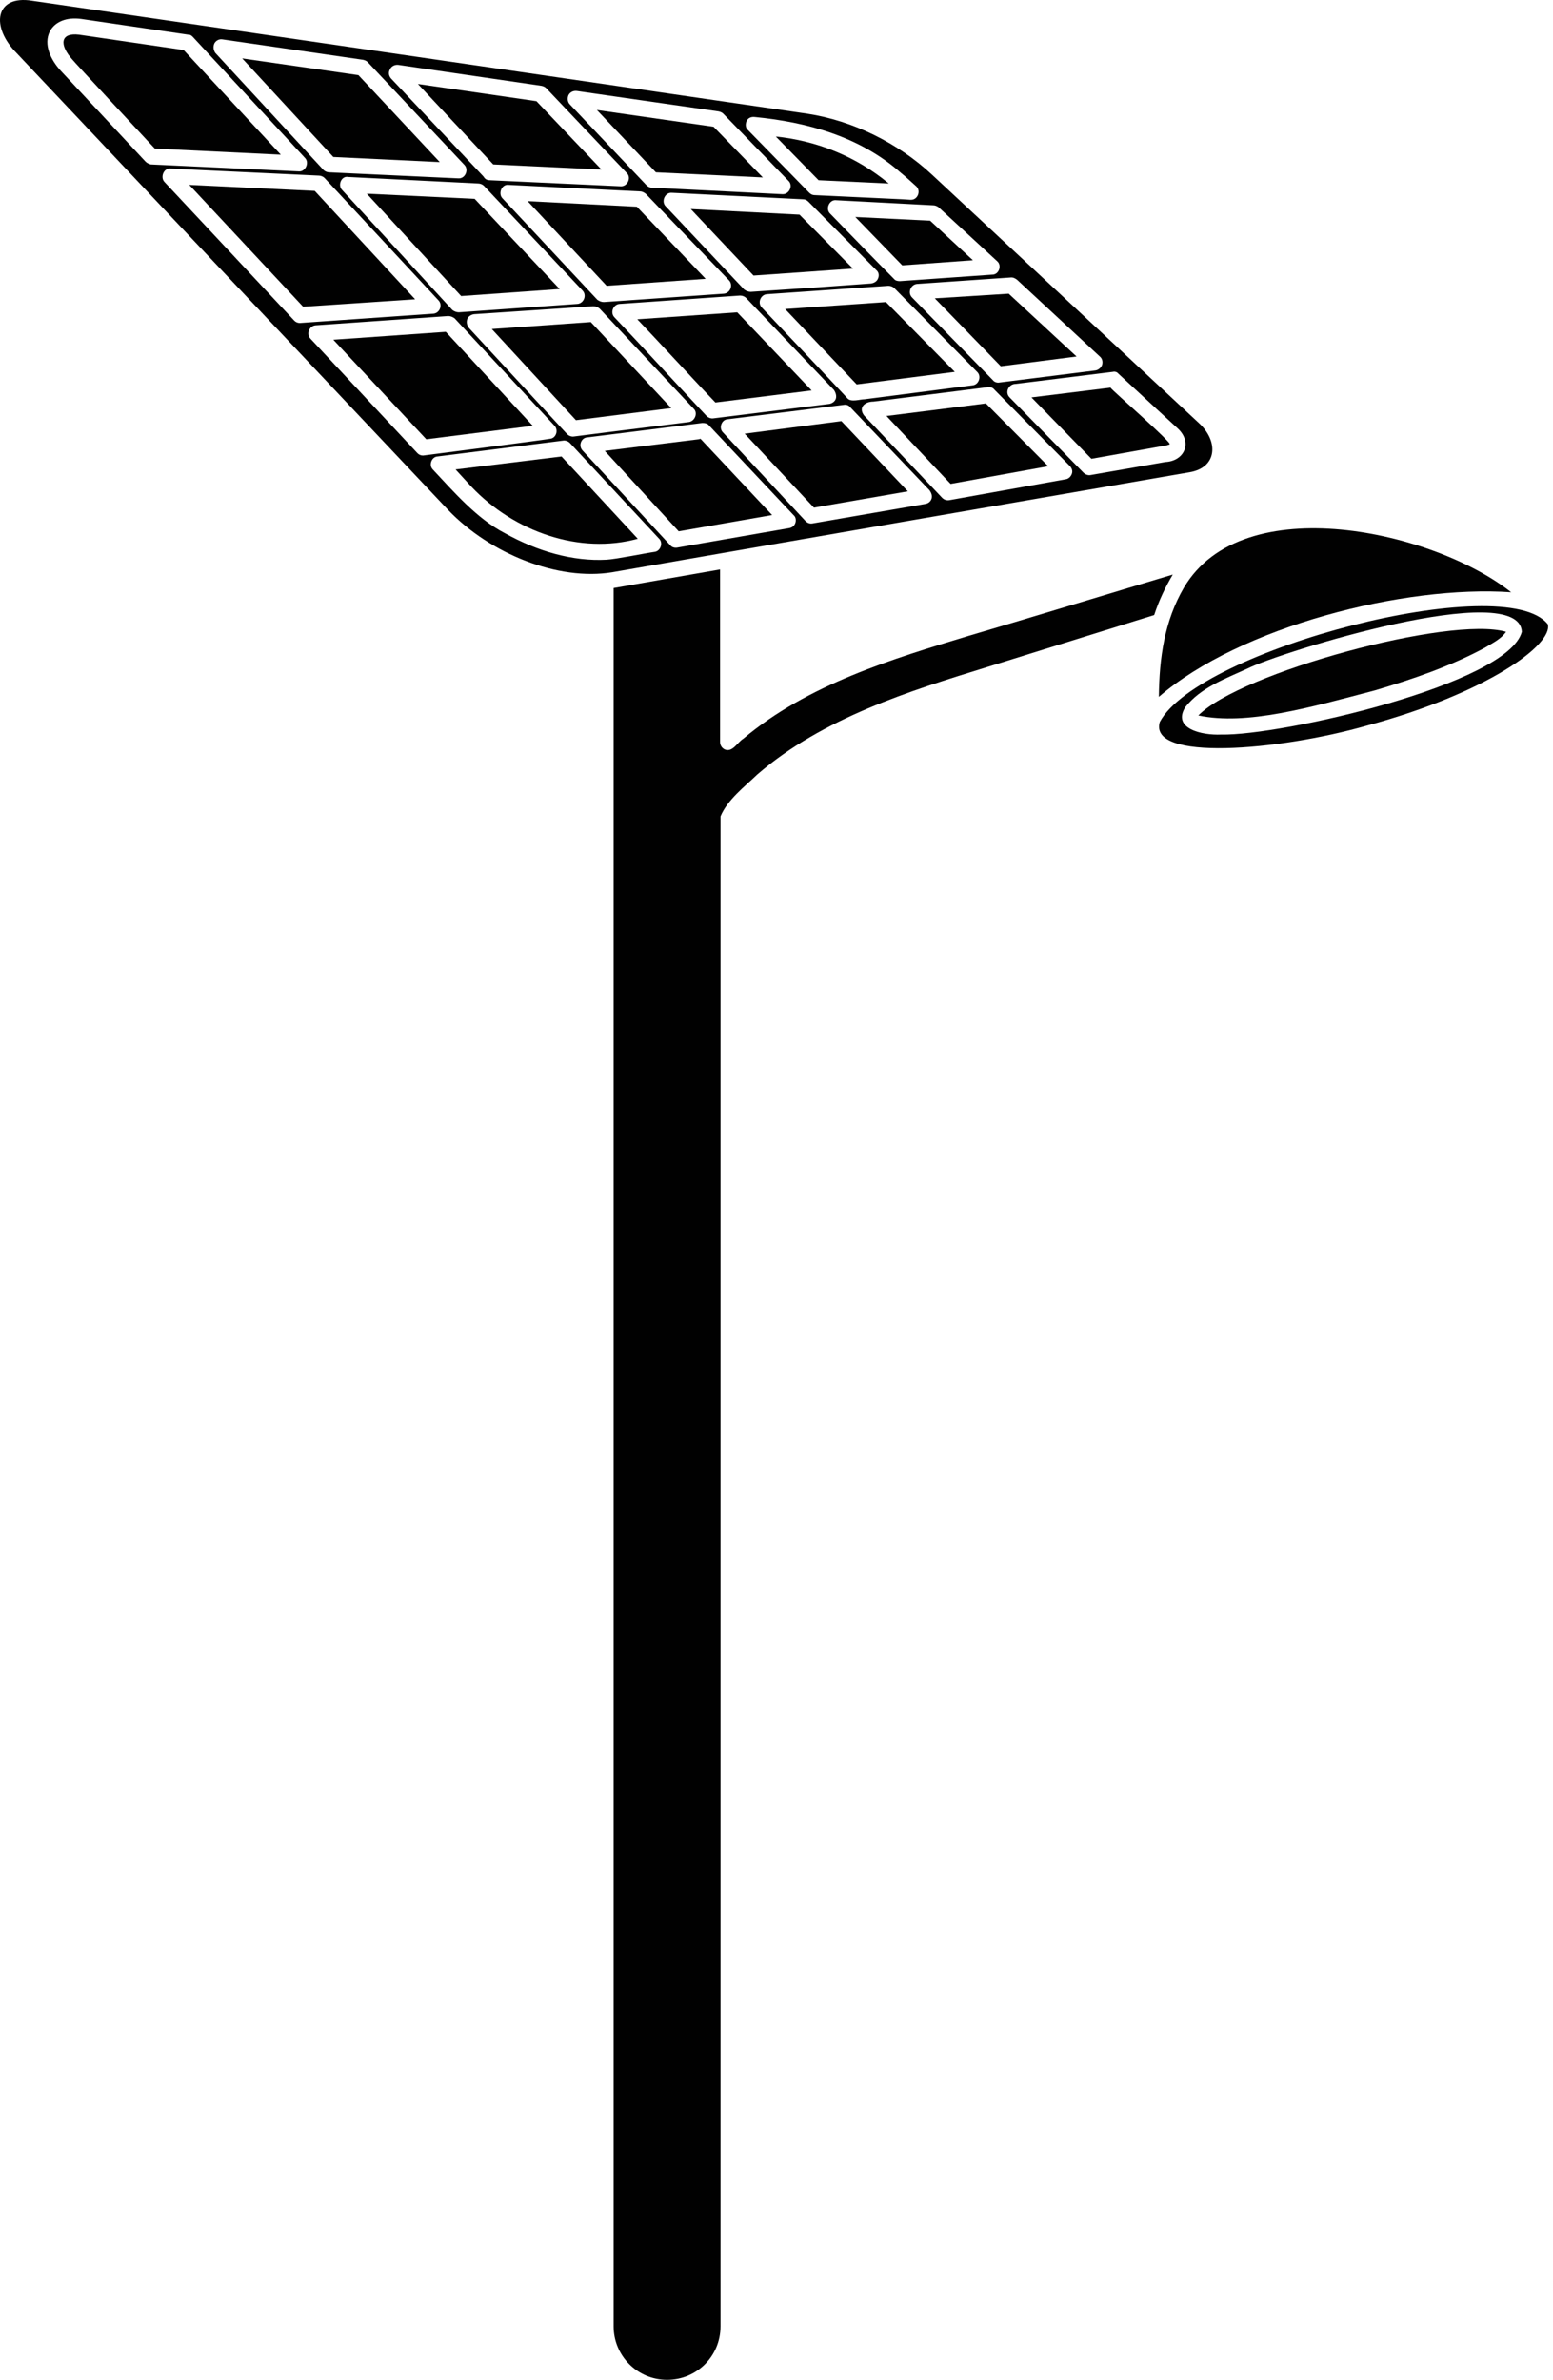 <?xml version="1.0" encoding="UTF-8"?>
<svg id="Capa_2" data-name="Capa 2" xmlns="http://www.w3.org/2000/svg" xmlns:xlink="http://www.w3.org/1999/xlink" viewBox="0 0 294.301 450.953">
  <defs>
    <style>
      .cls-1 {
        fill: #010101;
      }

      .cls-2 {
        fill: none;
      }

      .cls-3 {
        clip-path: url(#clippath);
      }
    </style>
    <clipPath id="clippath">
      <rect class="cls-2" x="218.525" y="113.15" width="75.776" height="29.466"/>
    </clipPath>
  </defs>
  <g id="Capa_1-2" data-name="Capa 1">
    <g>
      <path class="cls-1" d="M144.56,33.621l-9.339-9.6-22.107-3.177,11.18,11.81,20.266.967Z"/>
      <path class="cls-1" d="M99.985,38.118l14.979,16.038,18.762-1.32-13.037-13.659-20.703-1.059Z"/>
      <path class="cls-1" d="M35.865,35.033l21.578,23.09,21.225-1.412-19.023-20.534-23.78-1.143Z"/>
      <path class="cls-1" d="M63.167,64.377l17.618,18.861,20.174-2.555-16.475-17.803-21.317,1.496Z"/>
      <path class="cls-1" d="M120.865,102.092l-14.449-15.593-20.082,2.463,2.993,3.261c8.195,8.633,20.611,12.868,31.538,9.868Z"/>
      <path class="cls-1" d="M83.341,30.713l-15.416-16.475-22.023-3.169,17.265,18.677,20.174.967Z"/>
      <path class="cls-1" d="M29.343,28.158l23.872,1.151-18.409-19.828-19.821-2.908c-3.607-.437-3.783,1.941-1.235,4.758-.084,0,15.593,16.828,15.593,16.828Z"/>
      <path class="cls-1" d="M168.425,34.772c-6.254-5.203-13.736-8.111-21.401-8.901l8.103,8.28,13.298.622Z"/>
      <path class="cls-1" d="M113.989,32.125l-12.331-12.953-22.46-3.261,14.273,15.247,20.519.967Z"/>
      <path class="cls-1" d="M161.642,50.894l-10.129-10.221-20.611-1.059,11.894,12.6,18.846-1.32Z"/>
      <path class="cls-1" d="M153.807,73.984l-14.096-14.802-18.938,1.32c2.555,2.64,12.07,12.953,14.802,15.769l18.232-2.287Z"/>
      <path class="cls-1" d="M128.615,100.68l17.703-3.085-13.567-14.449-.353.092-17.787,2.202,14.004,15.24Z"/>
      <path class="cls-1" d="M127.203,77.33l-15.24-16.299-18.762,1.32,15.946,17.273,18.056-2.294Z"/>
      <path class="cls-1" d="M195.466,75.304l11.364,11.633,14.273-2.555c.353-.092.529-.176.529-.176.79-.092-11.188-10.49-11.188-10.751l-14.979,1.849Z"/>
      <path class="cls-1" d="M198.643,88.349l-11.81-11.902-18.846,2.379,12.155,12.868,18.501-3.346Z"/>
      <path class="cls-1" d="M204.015,67.554l-12.861-11.902-14.004.882,12.508,12.868,14.357-1.849Z"/>
      <path class="cls-1" d="M141.123,82.179l13.122,14.012,17.795-3.085-12.592-13.306-18.324,2.379Z"/>
      <path class="cls-1" d="M184.37,49.314l-8.103-7.497-14.181-.698,8.894,9.162,13.39-.967Z"/>
      <path class="cls-1" d="M69.513,36.706l17.879,19.391,18.67-1.328-16.114-17.089-20.435-.975Z"/>
      <path class="cls-1" d="M180.933,70.462l-13.037-13.221-19.107,1.32,13.559,14.28,18.585-2.379Z"/>
      <path class="cls-1" d="M116.015,108.438c14.096-2.471,93.548-16.214,109.401-18.946,5.287-.882,5.548-5.901,1.765-9.339l-50.561-47.054c-6.43-5.993-14.979-10.229-23.604-11.549L6.092.142C-.96-1.009-1.835,5.076,3.184,10.094l81.738,86.534c8.019,8.372,20.88,13.482,31.093,11.81ZM150.722,99.099c-.176.529-.614.882-1.143.967l-21.233,3.699c-.522.092-1.051-.084-1.32-.437l-16.644-17.979c-.798-.882-.269-2.379.882-2.463l21.839-2.732c.445,0,.975.084,1.235.437l16.03,17.004c.445.353.529.975.353,1.504ZM144.384,58.299c-.882-.882-.269-2.471.967-2.555l22.99-1.588c.437,0,.882.176,1.143.445l15.677,15.861c.882.79.353,2.463-.875,2.555l-20.442,2.64c-.875,0-2.548.614-3.254-.176.084,0-16.206-17.181-16.206-17.181ZM158.388,75.572c-.176.522-.706.875-1.235.967l-21.931,2.732c-.445.084-.967-.092-1.32-.445-1.941-2.026-12.6-13.567-14.273-15.332l-3.169-3.346c-.882-.882-.269-2.471.967-2.555l22.813-1.588c.445,0,.882.176,1.143.445l16.652,17.442c.353.529.529,1.151.353,1.68ZM166.399,52.744c-.176.529-.698.882-1.32.975l-9.776.706-13.037.875c-.437,0-.882-.176-1.235-.437l-14.887-15.777c-.875-.875-.169-2.64,1.151-2.555l24.924,1.235c.353,0,.706.176.975.445l12.853,12.953c.445.353.622.967.353,1.581ZM138.13,53.097c.875.882.261,2.471-.975,2.555l-22.721,1.588c-.445,0-.882-.176-1.235-.437l-17.971-19.214c-.875-.882-.176-2.732,1.151-2.555l24.924,1.235c.353,0,.706.176,1.059.437l15.769,16.391ZM110.382,55.038c.882.882.261,2.463-.967,2.555l-22.468,1.588c-.437,0-.875-.176-1.228-.445l-20.88-22.729c-.882-.882-.176-2.732,1.143-2.471l24.67,1.235c.345,0,.79.176,1.051.437l18.677,19.828ZM88.536,60.502c.176-.529.706-.882,1.32-.967l22.552-1.504c.529,0,.882.176,1.228.445l17.795,18.946c.882.79.269,2.379-.882,2.555l-15.5,1.934-6.254.798c-.437.084-.967-.092-1.32-.445l-18.585-20.089c-.437-.529-.529-1.143-.353-1.673ZM176.528,94.518c-.176.522-.614.875-1.143.967l-21.401,3.699c-.529.092-.967-.084-1.32-.437l-15.685-16.836c-.79-.79-.261-2.379.882-2.463l22.023-2.732c.529-.092.967.084,1.235.437l15.055,15.777c.353.529.529,1.059.353,1.588ZM203.132,89.753c-.176.529-.614.975-1.143,1.059l-22.107,3.967c-.529.084-.975-.092-1.328-.437l-14.795-15.6c-1.143-1.496.084-2.647,1.765-2.647l21.662-2.732c.445-.084.975.092,1.235.445l14.273,14.449c.437.445.614.975.437,1.496ZM211.941,70.807l6.868,6.346,4.405,4.059c2.824,2.64,1.235,6.162-2.379,6.338l-14.181,2.471c-.437.084-.967-.092-1.32-.445l-14.004-14.273c-.967-.967-.176-2.555,1.143-2.555l18.409-2.287c.353-.092.79,0,1.059.345ZM192.742,53.012l15.677,14.541c.437.353.614.967.437,1.581-.176.529-.706.975-1.235,1.059l-18.232,2.294c-.437.084-.967-.092-1.228-.445l-15.332-15.685c-.875-.882-.261-2.463.975-2.555l17.879-1.235c.353,0,.706.176,1.059.445ZM176.881,38.908c.353,0,.706.176.975.353l11.096,10.221c.967.798.353,2.555-.882,2.555l-17.526,1.235c-.445,0-.882-.084-1.143-.437-2.732-2.732-9.339-9.515-12.07-12.339-.967-.882-.176-2.732,1.143-2.555l18.409.967ZM141.476,22.963c.261-.614.882-.882,1.581-.79,9.868.967,19.913,3.699,27.663,10.574.79.614,2.11,1.849,2.908,2.555.967.875.261,2.64-1.059,2.555h-.092l-1.404-.092-16.736-.79c-.353,0-.706-.176-.975-.445l-11.625-11.894c-.437-.353-.529-1.059-.261-1.673ZM107.735,18.029c.269-.529.882-.882,1.588-.79l26.865,3.875c.353.084.614.176.882.437l12.331,12.692c.967.882.176,2.64-1.143,2.555l-24.755-1.235c-.353,0-.706-.176-.967-.437l-14.534-15.332c-.445-.445-.529-1.151-.269-1.765ZM73.918,13.095c.261-.529.875-.882,1.581-.798l27.134,3.967c.353.092.614.176.875.445l15.24,16.038c.975.875.176,2.64-1.143,2.555l-24.839-1.151c-.529,0-.882-.261-1.143-.706l-17.534-18.593c-.437-.522-.522-1.143-.169-1.757ZM40.615,8.245c.269-.529.882-.882,1.504-.79l26.688,3.875c.353.092.614.176.882.445l18.317,19.468c.882.882.176,2.647-1.143,2.555l-24.486-1.143c-.353,0-.798-.176-1.059-.437l-20.527-22.207c-.345-.529-.437-1.143-.176-1.765ZM27.585,30.629L11.463,13.356c-1.849-2.026-3.261-4.934-2.026-7.397.967-1.857,3.169-2.732,5.901-2.379l20.35,2.993c.437,0,.614.176.875.437l21.233,22.913c.882.882.084,2.647-1.143,2.555l-28.1-1.32c-.353-.092-.706-.269-.967-.529ZM56.829,61.208c-.445,0-.798-.176-1.059-.445l-24.578-26.259c-.882-.882-.176-2.732,1.143-2.555l28.1,1.328c.353,0,.798.169,1.059.437l21.578,23.174c.882.882.269,2.471-.967,2.555-.176,0-25.192,1.765-25.277,1.765ZM80.172,86.323c-.445,0-.798-.176-1.059-.445l-20.258-21.678c-.882-.882-.269-2.463.967-2.555l25.1-1.757c.445,0,.882.169,1.235.437l18.938,20.358c.79.875.261,2.379-.882,2.463-.176.092-23.872,3.177-24.041,3.177ZM95.672,101.033c-5.287-2.732-9.692-7.842-13.651-12.07-.798-.79-.269-2.379.875-2.463l23.788-3c.437-.084.967.092,1.32.445l16.912,18.148c.79.79.261,2.294-.798,2.471-1.849.261-7.397,1.404-9.154,1.496-6.43.353-13.129-1.588-19.291-5.026Z"/>
      <g class="cls-3">
        <path class="cls-1" d="M293.327,118.306c-8.103-10.398-66.238,4.758-73.543,18.509-2.202,7.489,22.46,5.464,39.196.698,22.813-6.162,35.321-15.332,34.347-19.207ZM288.4,119.718c-2.647,9.953-45.719,19.736-56.991,19.475-3.699.176-9.339-1.151-6.783-5.203,2.908-3.699,7.574-5.371,11.802-7.313,6.077-3.085,51.443-17.181,51.973-6.96Z"/>
      </g>
      <path class="cls-1" d="M224.357,111.346c-3.699,6.346-4.665,13.306-4.75,20.703,15.408-13.306,46.501-21.233,66.767-19.821-14.534-11.549-50.829-19.828-62.017-.882Z"/>
      <path class="cls-1" d="M143.501,146.767c12.416-10.751,28.975-15.861,43.509-20.35l31.715-9.876c.882-2.732,2.11-5.287,3.522-7.666-11.802,3.53-26.781,8.111-38.759,11.633-14.265,4.32-30.387,9.162-42.634,19.475-1.143.706-2.026,2.647-3.522,2.026-.529-.261-.875-.79-.875-1.412v-32.689c-.353.084-19.821,3.438-20.174,3.522v329.393c0,5.548,4.489,10.129,10.129,10.129s10.129-4.497,10.129-10.129V154.702c1.32-3.177,4.581-5.64,6.96-7.934Z"/>
      <path class="cls-1" d="M260.561,130.822c7.136-2.118,14.357-4.581,20.88-8.111,1.404-.882,2.993-1.581,3.96-2.993-10.659-3.085-50.384,7.75-58.311,15.861,9.162,1.934,21.056-1.496,33.472-4.758Z"/>
    </g>
  </g>
</svg>